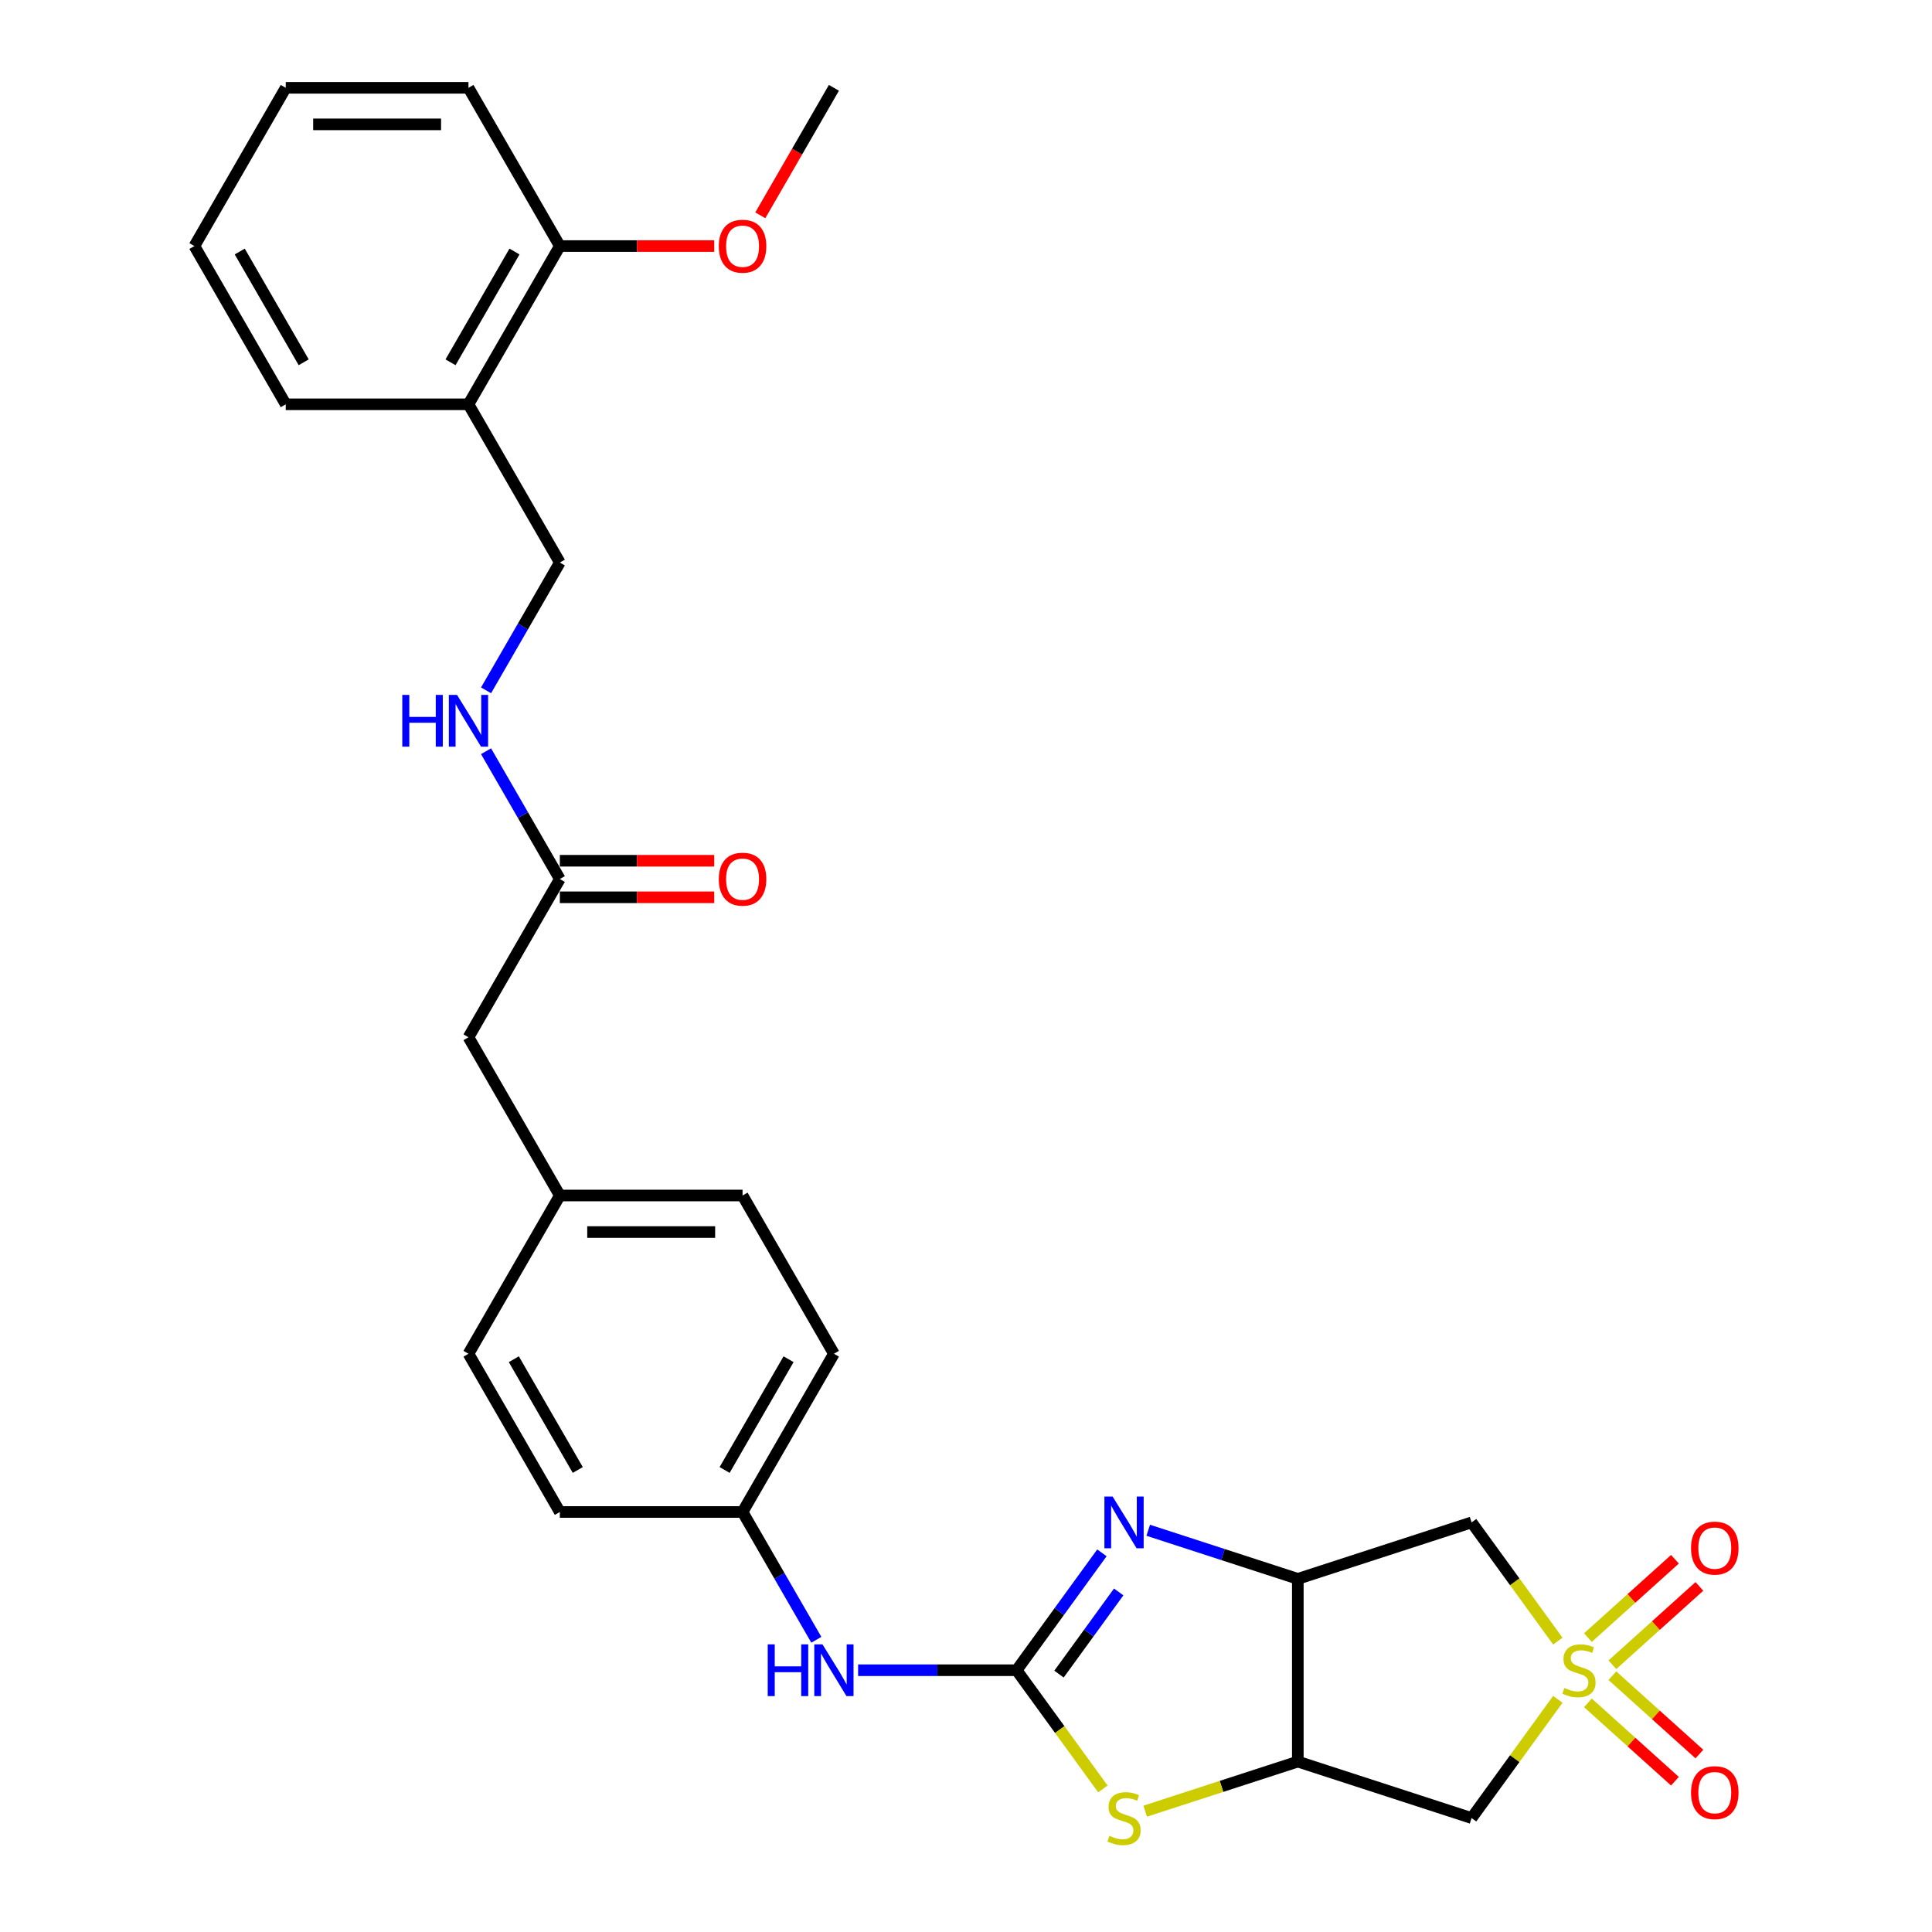 <?xml version='1.0' encoding='iso-8859-1'?>
<svg version='1.1' baseProfile='full'
              xmlns='http://www.w3.org/2000/svg'
                      xmlns:rdkit='http://www.rdkit.org/xml'
                      xmlns:xlink='http://www.w3.org/1999/xlink'
                  xml:space='preserve'
width='1000px' height='1000px' viewBox='0 0 1000 1000'>
<!-- END OF HEADER -->
<rect style='opacity:1.0;fill:#FFFFFF;stroke:none' width='1000' height='1000' x='0' y='0'> </rect>
<path class='bond-5' d='M 806.332,849.433 L 784.013,818.714' style='fill:none;fill-rule:evenodd;stroke:#CCCC00;stroke-width:6px;stroke-linecap:butt;stroke-linejoin:miter;stroke-opacity:1' />
<path class='bond-5' d='M 784.013,818.714 L 761.694,787.994' style='fill:none;fill-rule:evenodd;stroke:#000000;stroke-width:6px;stroke-linecap:butt;stroke-linejoin:miter;stroke-opacity:1' />
<path class='bond-6' d='M 806.332,879.581 L 784.013,910.301' style='fill:none;fill-rule:evenodd;stroke:#CCCC00;stroke-width:6px;stroke-linecap:butt;stroke-linejoin:miter;stroke-opacity:1' />
<path class='bond-6' d='M 784.013,910.301 L 761.694,941.021' style='fill:none;fill-rule:evenodd;stroke:#000000;stroke-width:6px;stroke-linecap:butt;stroke-linejoin:miter;stroke-opacity:1' />
<path class='bond-8' d='M 834.564,861.675 L 857.085,841.397' style='fill:none;fill-rule:evenodd;stroke:#CCCC00;stroke-width:6px;stroke-linecap:butt;stroke-linejoin:miter;stroke-opacity:1' />
<path class='bond-8' d='M 857.085,841.397 L 879.605,821.12' style='fill:none;fill-rule:evenodd;stroke:#FF0000;stroke-width:6px;stroke-linecap:butt;stroke-linejoin:miter;stroke-opacity:1' />
<path class='bond-8' d='M 821.908,847.618 L 844.428,827.34' style='fill:none;fill-rule:evenodd;stroke:#CCCC00;stroke-width:6px;stroke-linecap:butt;stroke-linejoin:miter;stroke-opacity:1' />
<path class='bond-8' d='M 844.428,827.34 L 866.949,807.063' style='fill:none;fill-rule:evenodd;stroke:#FF0000;stroke-width:6px;stroke-linecap:butt;stroke-linejoin:miter;stroke-opacity:1' />
<path class='bond-9' d='M 821.908,881.397 L 844.428,901.675' style='fill:none;fill-rule:evenodd;stroke:#CCCC00;stroke-width:6px;stroke-linecap:butt;stroke-linejoin:miter;stroke-opacity:1' />
<path class='bond-9' d='M 844.428,901.675 L 866.949,921.952' style='fill:none;fill-rule:evenodd;stroke:#FF0000;stroke-width:6px;stroke-linecap:butt;stroke-linejoin:miter;stroke-opacity:1' />
<path class='bond-9' d='M 834.564,867.34 L 857.085,887.618' style='fill:none;fill-rule:evenodd;stroke:#CCCC00;stroke-width:6px;stroke-linecap:butt;stroke-linejoin:miter;stroke-opacity:1' />
<path class='bond-9' d='M 857.085,887.618 L 879.605,907.895' style='fill:none;fill-rule:evenodd;stroke:#FF0000;stroke-width:6px;stroke-linecap:butt;stroke-linejoin:miter;stroke-opacity:1' />
<path class='bond-0' d='M 526.209,864.507 L 548.528,895.227' style='fill:none;fill-rule:evenodd;stroke:#000000;stroke-width:6px;stroke-linecap:butt;stroke-linejoin:miter;stroke-opacity:1' />
<path class='bond-0' d='M 548.528,895.227 L 570.847,925.947' style='fill:none;fill-rule:evenodd;stroke:#CCCC00;stroke-width:6px;stroke-linecap:butt;stroke-linejoin:miter;stroke-opacity:1' />
<path class='bond-7' d='M 526.209,864.507 L 485.182,864.507' style='fill:none;fill-rule:evenodd;stroke:#000000;stroke-width:6px;stroke-linecap:butt;stroke-linejoin:miter;stroke-opacity:1' />
<path class='bond-7' d='M 485.182,864.507 L 444.155,864.507' style='fill:none;fill-rule:evenodd;stroke:#0000FF;stroke-width:6px;stroke-linecap:butt;stroke-linejoin:miter;stroke-opacity:1' />
<path class='bond-30' d='M 526.209,864.507 L 548.28,834.129' style='fill:none;fill-rule:evenodd;stroke:#000000;stroke-width:6px;stroke-linecap:butt;stroke-linejoin:miter;stroke-opacity:1' />
<path class='bond-30' d='M 548.28,834.129 L 570.352,803.75' style='fill:none;fill-rule:evenodd;stroke:#0000FF;stroke-width:6px;stroke-linecap:butt;stroke-linejoin:miter;stroke-opacity:1' />
<path class='bond-30' d='M 548.133,866.512 L 563.583,845.247' style='fill:none;fill-rule:evenodd;stroke:#000000;stroke-width:6px;stroke-linecap:butt;stroke-linejoin:miter;stroke-opacity:1' />
<path class='bond-30' d='M 563.583,845.247 L 579.033,823.982' style='fill:none;fill-rule:evenodd;stroke:#0000FF;stroke-width:6px;stroke-linecap:butt;stroke-linejoin:miter;stroke-opacity:1' />
<path class='bond-1' d='M 594.321,792.062 L 633.034,804.641' style='fill:none;fill-rule:evenodd;stroke:#0000FF;stroke-width:6px;stroke-linecap:butt;stroke-linejoin:miter;stroke-opacity:1' />
<path class='bond-1' d='M 633.034,804.641 L 671.747,817.219' style='fill:none;fill-rule:evenodd;stroke:#000000;stroke-width:6px;stroke-linecap:butt;stroke-linejoin:miter;stroke-opacity:1' />
<path class='bond-2' d='M 671.747,817.219 L 761.694,787.994' style='fill:none;fill-rule:evenodd;stroke:#000000;stroke-width:6px;stroke-linecap:butt;stroke-linejoin:miter;stroke-opacity:1' />
<path class='bond-29' d='M 671.747,817.219 L 671.747,911.796' style='fill:none;fill-rule:evenodd;stroke:#000000;stroke-width:6px;stroke-linecap:butt;stroke-linejoin:miter;stroke-opacity:1' />
<path class='bond-3' d='M 671.747,911.796 L 761.694,941.021' style='fill:none;fill-rule:evenodd;stroke:#000000;stroke-width:6px;stroke-linecap:butt;stroke-linejoin:miter;stroke-opacity:1' />
<path class='bond-4' d='M 671.747,911.796 L 632.249,924.629' style='fill:none;fill-rule:evenodd;stroke:#000000;stroke-width:6px;stroke-linecap:butt;stroke-linejoin:miter;stroke-opacity:1' />
<path class='bond-4' d='M 632.249,924.629 L 592.751,937.463' style='fill:none;fill-rule:evenodd;stroke:#CCCC00;stroke-width:6px;stroke-linecap:butt;stroke-linejoin:miter;stroke-opacity:1' />
<path class='bond-17' d='M 422.536,848.751 L 403.44,815.677' style='fill:none;fill-rule:evenodd;stroke:#0000FF;stroke-width:6px;stroke-linecap:butt;stroke-linejoin:miter;stroke-opacity:1' />
<path class='bond-17' d='M 403.44,815.677 L 384.345,782.602' style='fill:none;fill-rule:evenodd;stroke:#000000;stroke-width:6px;stroke-linecap:butt;stroke-linejoin:miter;stroke-opacity:1' />
<path class='bond-10' d='M 289.769,454.981 L 242.481,536.886' style='fill:none;fill-rule:evenodd;stroke:#000000;stroke-width:6px;stroke-linecap:butt;stroke-linejoin:miter;stroke-opacity:1' />
<path class='bond-12' d='M 289.769,454.981 L 270.673,421.907' style='fill:none;fill-rule:evenodd;stroke:#000000;stroke-width:6px;stroke-linecap:butt;stroke-linejoin:miter;stroke-opacity:1' />
<path class='bond-12' d='M 270.673,421.907 L 251.578,388.832' style='fill:none;fill-rule:evenodd;stroke:#0000FF;stroke-width:6px;stroke-linecap:butt;stroke-linejoin:miter;stroke-opacity:1' />
<path class='bond-15' d='M 289.769,464.439 L 329.727,464.439' style='fill:none;fill-rule:evenodd;stroke:#000000;stroke-width:6px;stroke-linecap:butt;stroke-linejoin:miter;stroke-opacity:1' />
<path class='bond-15' d='M 329.727,464.439 L 369.685,464.439' style='fill:none;fill-rule:evenodd;stroke:#FF0000;stroke-width:6px;stroke-linecap:butt;stroke-linejoin:miter;stroke-opacity:1' />
<path class='bond-15' d='M 289.769,445.523 L 329.727,445.523' style='fill:none;fill-rule:evenodd;stroke:#000000;stroke-width:6px;stroke-linecap:butt;stroke-linejoin:miter;stroke-opacity:1' />
<path class='bond-15' d='M 329.727,445.523 L 369.685,445.523' style='fill:none;fill-rule:evenodd;stroke:#FF0000;stroke-width:6px;stroke-linecap:butt;stroke-linejoin:miter;stroke-opacity:1' />
<path class='bond-11' d='M 242.481,209.265 L 289.769,291.17' style='fill:none;fill-rule:evenodd;stroke:#000000;stroke-width:6px;stroke-linecap:butt;stroke-linejoin:miter;stroke-opacity:1' />
<path class='bond-14' d='M 242.481,209.265 L 289.769,127.36' style='fill:none;fill-rule:evenodd;stroke:#000000;stroke-width:6px;stroke-linecap:butt;stroke-linejoin:miter;stroke-opacity:1' />
<path class='bond-14' d='M 233.193,187.522 L 266.294,130.188' style='fill:none;fill-rule:evenodd;stroke:#000000;stroke-width:6px;stroke-linecap:butt;stroke-linejoin:miter;stroke-opacity:1' />
<path class='bond-24' d='M 242.481,209.265 L 147.905,209.265' style='fill:none;fill-rule:evenodd;stroke:#000000;stroke-width:6px;stroke-linecap:butt;stroke-linejoin:miter;stroke-opacity:1' />
<path class='bond-13' d='M 251.578,357.319 L 270.673,324.245' style='fill:none;fill-rule:evenodd;stroke:#0000FF;stroke-width:6px;stroke-linecap:butt;stroke-linejoin:miter;stroke-opacity:1' />
<path class='bond-13' d='M 270.673,324.245 L 289.769,291.17' style='fill:none;fill-rule:evenodd;stroke:#000000;stroke-width:6px;stroke-linecap:butt;stroke-linejoin:miter;stroke-opacity:1' />
<path class='bond-23' d='M 289.769,127.36 L 329.727,127.36' style='fill:none;fill-rule:evenodd;stroke:#000000;stroke-width:6px;stroke-linecap:butt;stroke-linejoin:miter;stroke-opacity:1' />
<path class='bond-23' d='M 329.727,127.36 L 369.685,127.36' style='fill:none;fill-rule:evenodd;stroke:#FF0000;stroke-width:6px;stroke-linecap:butt;stroke-linejoin:miter;stroke-opacity:1' />
<path class='bond-25' d='M 289.769,127.36 L 242.481,45.455' style='fill:none;fill-rule:evenodd;stroke:#000000;stroke-width:6px;stroke-linecap:butt;stroke-linejoin:miter;stroke-opacity:1' />
<path class='bond-16' d='M 242.481,536.886 L 289.769,618.792' style='fill:none;fill-rule:evenodd;stroke:#000000;stroke-width:6px;stroke-linecap:butt;stroke-linejoin:miter;stroke-opacity:1' />
<path class='bond-19' d='M 384.345,782.602 L 431.633,700.697' style='fill:none;fill-rule:evenodd;stroke:#000000;stroke-width:6px;stroke-linecap:butt;stroke-linejoin:miter;stroke-opacity:1' />
<path class='bond-19' d='M 375.057,760.859 L 408.159,703.525' style='fill:none;fill-rule:evenodd;stroke:#000000;stroke-width:6px;stroke-linecap:butt;stroke-linejoin:miter;stroke-opacity:1' />
<path class='bond-20' d='M 384.345,782.602 L 289.769,782.602' style='fill:none;fill-rule:evenodd;stroke:#000000;stroke-width:6px;stroke-linecap:butt;stroke-linejoin:miter;stroke-opacity:1' />
<path class='bond-18' d='M 289.769,618.792 L 242.481,700.697' style='fill:none;fill-rule:evenodd;stroke:#000000;stroke-width:6px;stroke-linecap:butt;stroke-linejoin:miter;stroke-opacity:1' />
<path class='bond-31' d='M 289.769,618.792 L 384.345,618.792' style='fill:none;fill-rule:evenodd;stroke:#000000;stroke-width:6px;stroke-linecap:butt;stroke-linejoin:miter;stroke-opacity:1' />
<path class='bond-31' d='M 303.955,637.707 L 370.158,637.707' style='fill:none;fill-rule:evenodd;stroke:#000000;stroke-width:6px;stroke-linecap:butt;stroke-linejoin:miter;stroke-opacity:1' />
<path class='bond-22' d='M 431.633,700.697 L 384.345,618.792' style='fill:none;fill-rule:evenodd;stroke:#000000;stroke-width:6px;stroke-linecap:butt;stroke-linejoin:miter;stroke-opacity:1' />
<path class='bond-21' d='M 289.769,782.602 L 242.481,700.697' style='fill:none;fill-rule:evenodd;stroke:#000000;stroke-width:6px;stroke-linecap:butt;stroke-linejoin:miter;stroke-opacity:1' />
<path class='bond-21' d='M 299.057,760.859 L 265.955,703.525' style='fill:none;fill-rule:evenodd;stroke:#000000;stroke-width:6px;stroke-linecap:butt;stroke-linejoin:miter;stroke-opacity:1' />
<path class='bond-26' d='M 393.529,111.452 L 412.581,78.453' style='fill:none;fill-rule:evenodd;stroke:#FF0000;stroke-width:6px;stroke-linecap:butt;stroke-linejoin:miter;stroke-opacity:1' />
<path class='bond-26' d='M 412.581,78.453 L 431.633,45.455' style='fill:none;fill-rule:evenodd;stroke:#000000;stroke-width:6px;stroke-linecap:butt;stroke-linejoin:miter;stroke-opacity:1' />
<path class='bond-27' d='M 147.905,209.265 L 100.617,127.36' style='fill:none;fill-rule:evenodd;stroke:#000000;stroke-width:6px;stroke-linecap:butt;stroke-linejoin:miter;stroke-opacity:1' />
<path class='bond-27' d='M 157.192,187.522 L 124.091,130.188' style='fill:none;fill-rule:evenodd;stroke:#000000;stroke-width:6px;stroke-linecap:butt;stroke-linejoin:miter;stroke-opacity:1' />
<path class='bond-32' d='M 242.481,45.455 L 147.905,45.455' style='fill:none;fill-rule:evenodd;stroke:#000000;stroke-width:6px;stroke-linecap:butt;stroke-linejoin:miter;stroke-opacity:1' />
<path class='bond-32' d='M 228.294,64.37 L 162.091,64.37' style='fill:none;fill-rule:evenodd;stroke:#000000;stroke-width:6px;stroke-linecap:butt;stroke-linejoin:miter;stroke-opacity:1' />
<path class='bond-28' d='M 100.617,127.36 L 147.905,45.455' style='fill:none;fill-rule:evenodd;stroke:#000000;stroke-width:6px;stroke-linecap:butt;stroke-linejoin:miter;stroke-opacity:1' />
<path  class='atom-0' d='M 809.718 873.7
Q 810.021 873.814, 811.269 874.343
Q 812.518 874.873, 813.879 875.213
Q 815.279 875.516, 816.641 875.516
Q 819.176 875.516, 820.651 874.306
Q 822.126 873.057, 822.126 870.901
Q 822.126 869.425, 821.37 868.517
Q 820.651 867.61, 819.516 867.118
Q 818.381 866.626, 816.49 866.059
Q 814.106 865.34, 812.669 864.659
Q 811.269 863.978, 810.248 862.54
Q 809.264 861.103, 809.264 858.682
Q 809.264 855.315, 811.534 853.234
Q 813.842 851.153, 818.381 851.153
Q 821.483 851.153, 825.002 852.629
L 824.131 855.542
Q 820.916 854.218, 818.495 854.218
Q 815.884 854.218, 814.447 855.315
Q 813.009 856.374, 813.047 858.228
Q 813.047 859.665, 813.766 860.535
Q 814.523 861.405, 815.582 861.897
Q 816.679 862.389, 818.495 862.956
Q 820.916 863.713, 822.353 864.47
Q 823.791 865.226, 824.812 866.777
Q 825.872 868.291, 825.872 870.901
Q 825.872 874.608, 823.375 876.613
Q 820.916 878.58, 816.792 878.58
Q 814.409 878.58, 812.593 878.051
Q 810.815 877.559, 808.697 876.689
L 809.718 873.7
' fill='#CCCC00'/>
<path  class='atom-2' d='M 575.879 774.602
L 584.656 788.788
Q 585.526 790.188, 586.925 792.723
Q 588.325 795.257, 588.401 795.409
L 588.401 774.602
L 591.957 774.602
L 591.957 801.386
L 588.287 801.386
L 578.867 785.875
Q 577.77 784.059, 576.598 781.979
Q 575.463 779.898, 575.122 779.255
L 575.122 801.386
L 571.642 801.386
L 571.642 774.602
L 575.879 774.602
' fill='#0000FF'/>
<path  class='atom-5' d='M 574.233 950.214
Q 574.536 950.327, 575.784 950.857
Q 577.033 951.387, 578.395 951.727
Q 579.794 952.03, 581.156 952.03
Q 583.691 952.03, 585.166 950.819
Q 586.642 949.571, 586.642 947.414
Q 586.642 945.939, 585.885 945.031
Q 585.166 944.123, 584.031 943.631
Q 582.896 943.14, 581.005 942.572
Q 578.622 941.853, 577.184 941.172
Q 575.784 940.492, 574.763 939.054
Q 573.779 937.616, 573.779 935.195
Q 573.779 931.828, 576.049 929.748
Q 578.357 927.667, 582.896 927.667
Q 585.999 927.667, 589.517 929.142
L 588.647 932.055
Q 585.431 930.731, 583.01 930.731
Q 580.4 930.731, 578.962 931.828
Q 577.524 932.888, 577.562 934.741
Q 577.562 936.179, 578.281 937.049
Q 579.038 937.919, 580.097 938.411
Q 581.194 938.903, 583.01 939.47
Q 585.431 940.227, 586.869 940.983
Q 588.306 941.74, 589.328 943.291
Q 590.387 944.804, 590.387 947.414
Q 590.387 951.122, 587.89 953.127
Q 585.431 955.094, 581.308 955.094
Q 578.924 955.094, 577.108 954.564
Q 575.33 954.073, 573.212 953.203
L 574.233 950.214
' fill='#CCCC00'/>
<path  class='atom-8' d='M 397.377 851.115
L 401.009 851.115
L 401.009 862.502
L 414.704 862.502
L 414.704 851.115
L 418.335 851.115
L 418.335 877.899
L 414.704 877.899
L 414.704 865.529
L 401.009 865.529
L 401.009 877.899
L 397.377 877.899
L 397.377 851.115
' fill='#0000FF'/>
<path  class='atom-8' d='M 425.712 851.115
L 434.489 865.302
Q 435.359 866.702, 436.759 869.236
Q 438.159 871.771, 438.234 871.922
L 438.234 851.115
L 441.79 851.115
L 441.79 877.899
L 438.121 877.899
L 428.701 862.389
Q 427.604 860.573, 426.431 858.492
Q 425.296 856.412, 424.956 855.769
L 424.956 877.899
L 421.475 877.899
L 421.475 851.115
L 425.712 851.115
' fill='#0000FF'/>
<path  class='atom-9' d='M 875.273 801.299
Q 875.273 794.868, 878.451 791.274
Q 881.629 787.68, 887.568 787.68
Q 893.507 787.68, 896.685 791.274
Q 899.863 794.868, 899.863 801.299
Q 899.863 807.806, 896.647 811.514
Q 893.432 815.183, 887.568 815.183
Q 881.666 815.183, 878.451 811.514
Q 875.273 807.844, 875.273 801.299
M 887.568 812.157
Q 891.654 812.157, 893.848 809.433
Q 896.08 806.671, 896.08 801.299
Q 896.08 796.041, 893.848 793.393
Q 891.654 790.707, 887.568 790.707
Q 883.482 790.707, 881.25 793.355
Q 879.056 796.003, 879.056 801.299
Q 879.056 806.709, 881.25 809.433
Q 883.482 812.157, 887.568 812.157
' fill='#FF0000'/>
<path  class='atom-10' d='M 875.273 927.867
Q 875.273 921.436, 878.451 917.842
Q 881.629 914.248, 887.568 914.248
Q 893.507 914.248, 896.685 917.842
Q 899.863 921.436, 899.863 927.867
Q 899.863 934.374, 896.647 938.081
Q 893.432 941.751, 887.568 941.751
Q 881.666 941.751, 878.451 938.081
Q 875.273 934.412, 875.273 927.867
M 887.568 938.724
Q 891.654 938.724, 893.848 936
Q 896.08 933.239, 896.08 927.867
Q 896.08 922.608, 893.848 919.96
Q 891.654 917.274, 887.568 917.274
Q 883.482 917.274, 881.25 919.922
Q 879.056 922.571, 879.056 927.867
Q 879.056 933.277, 881.25 936
Q 883.482 938.724, 887.568 938.724
' fill='#FF0000'/>
<path  class='atom-13' d='M 208.225 359.684
L 211.857 359.684
L 211.857 371.071
L 225.552 371.071
L 225.552 359.684
L 229.183 359.684
L 229.183 386.468
L 225.552 386.468
L 225.552 374.097
L 211.857 374.097
L 211.857 386.468
L 208.225 386.468
L 208.225 359.684
' fill='#0000FF'/>
<path  class='atom-13' d='M 236.56 359.684
L 245.337 373.87
Q 246.207 375.27, 247.607 377.805
Q 249.006 380.339, 249.082 380.49
L 249.082 359.684
L 252.638 359.684
L 252.638 386.468
L 248.969 386.468
L 239.549 370.957
Q 238.452 369.141, 237.279 367.061
Q 236.144 364.98, 235.804 364.337
L 235.804 386.468
L 232.323 386.468
L 232.323 359.684
L 236.56 359.684
' fill='#0000FF'/>
<path  class='atom-16' d='M 372.05 455.057
Q 372.05 448.625, 375.228 445.032
Q 378.405 441.438, 384.345 441.438
Q 390.284 441.438, 393.462 445.032
Q 396.64 448.625, 396.64 455.057
Q 396.64 461.564, 393.424 465.271
Q 390.208 468.94, 384.345 468.94
Q 378.443 468.94, 375.228 465.271
Q 372.05 461.601, 372.05 455.057
M 384.345 465.914
Q 388.43 465.914, 390.625 463.19
Q 392.857 460.429, 392.857 455.057
Q 392.857 449.798, 390.625 447.15
Q 388.43 444.464, 384.345 444.464
Q 380.259 444.464, 378.027 447.112
Q 375.833 449.76, 375.833 455.057
Q 375.833 460.466, 378.027 463.19
Q 380.259 465.914, 384.345 465.914
' fill='#FF0000'/>
<path  class='atom-24' d='M 372.05 127.435
Q 372.05 121.004, 375.228 117.41
Q 378.405 113.817, 384.345 113.817
Q 390.284 113.817, 393.462 117.41
Q 396.64 121.004, 396.64 127.435
Q 396.64 133.942, 393.424 137.65
Q 390.208 141.319, 384.345 141.319
Q 378.443 141.319, 375.228 137.65
Q 372.05 133.98, 372.05 127.435
M 384.345 138.293
Q 388.43 138.293, 390.625 135.569
Q 392.857 132.807, 392.857 127.435
Q 392.857 122.177, 390.625 119.529
Q 388.43 116.843, 384.345 116.843
Q 380.259 116.843, 378.027 119.491
Q 375.833 122.139, 375.833 127.435
Q 375.833 132.845, 378.027 135.569
Q 380.259 138.293, 384.345 138.293
' fill='#FF0000'/>
</svg>
